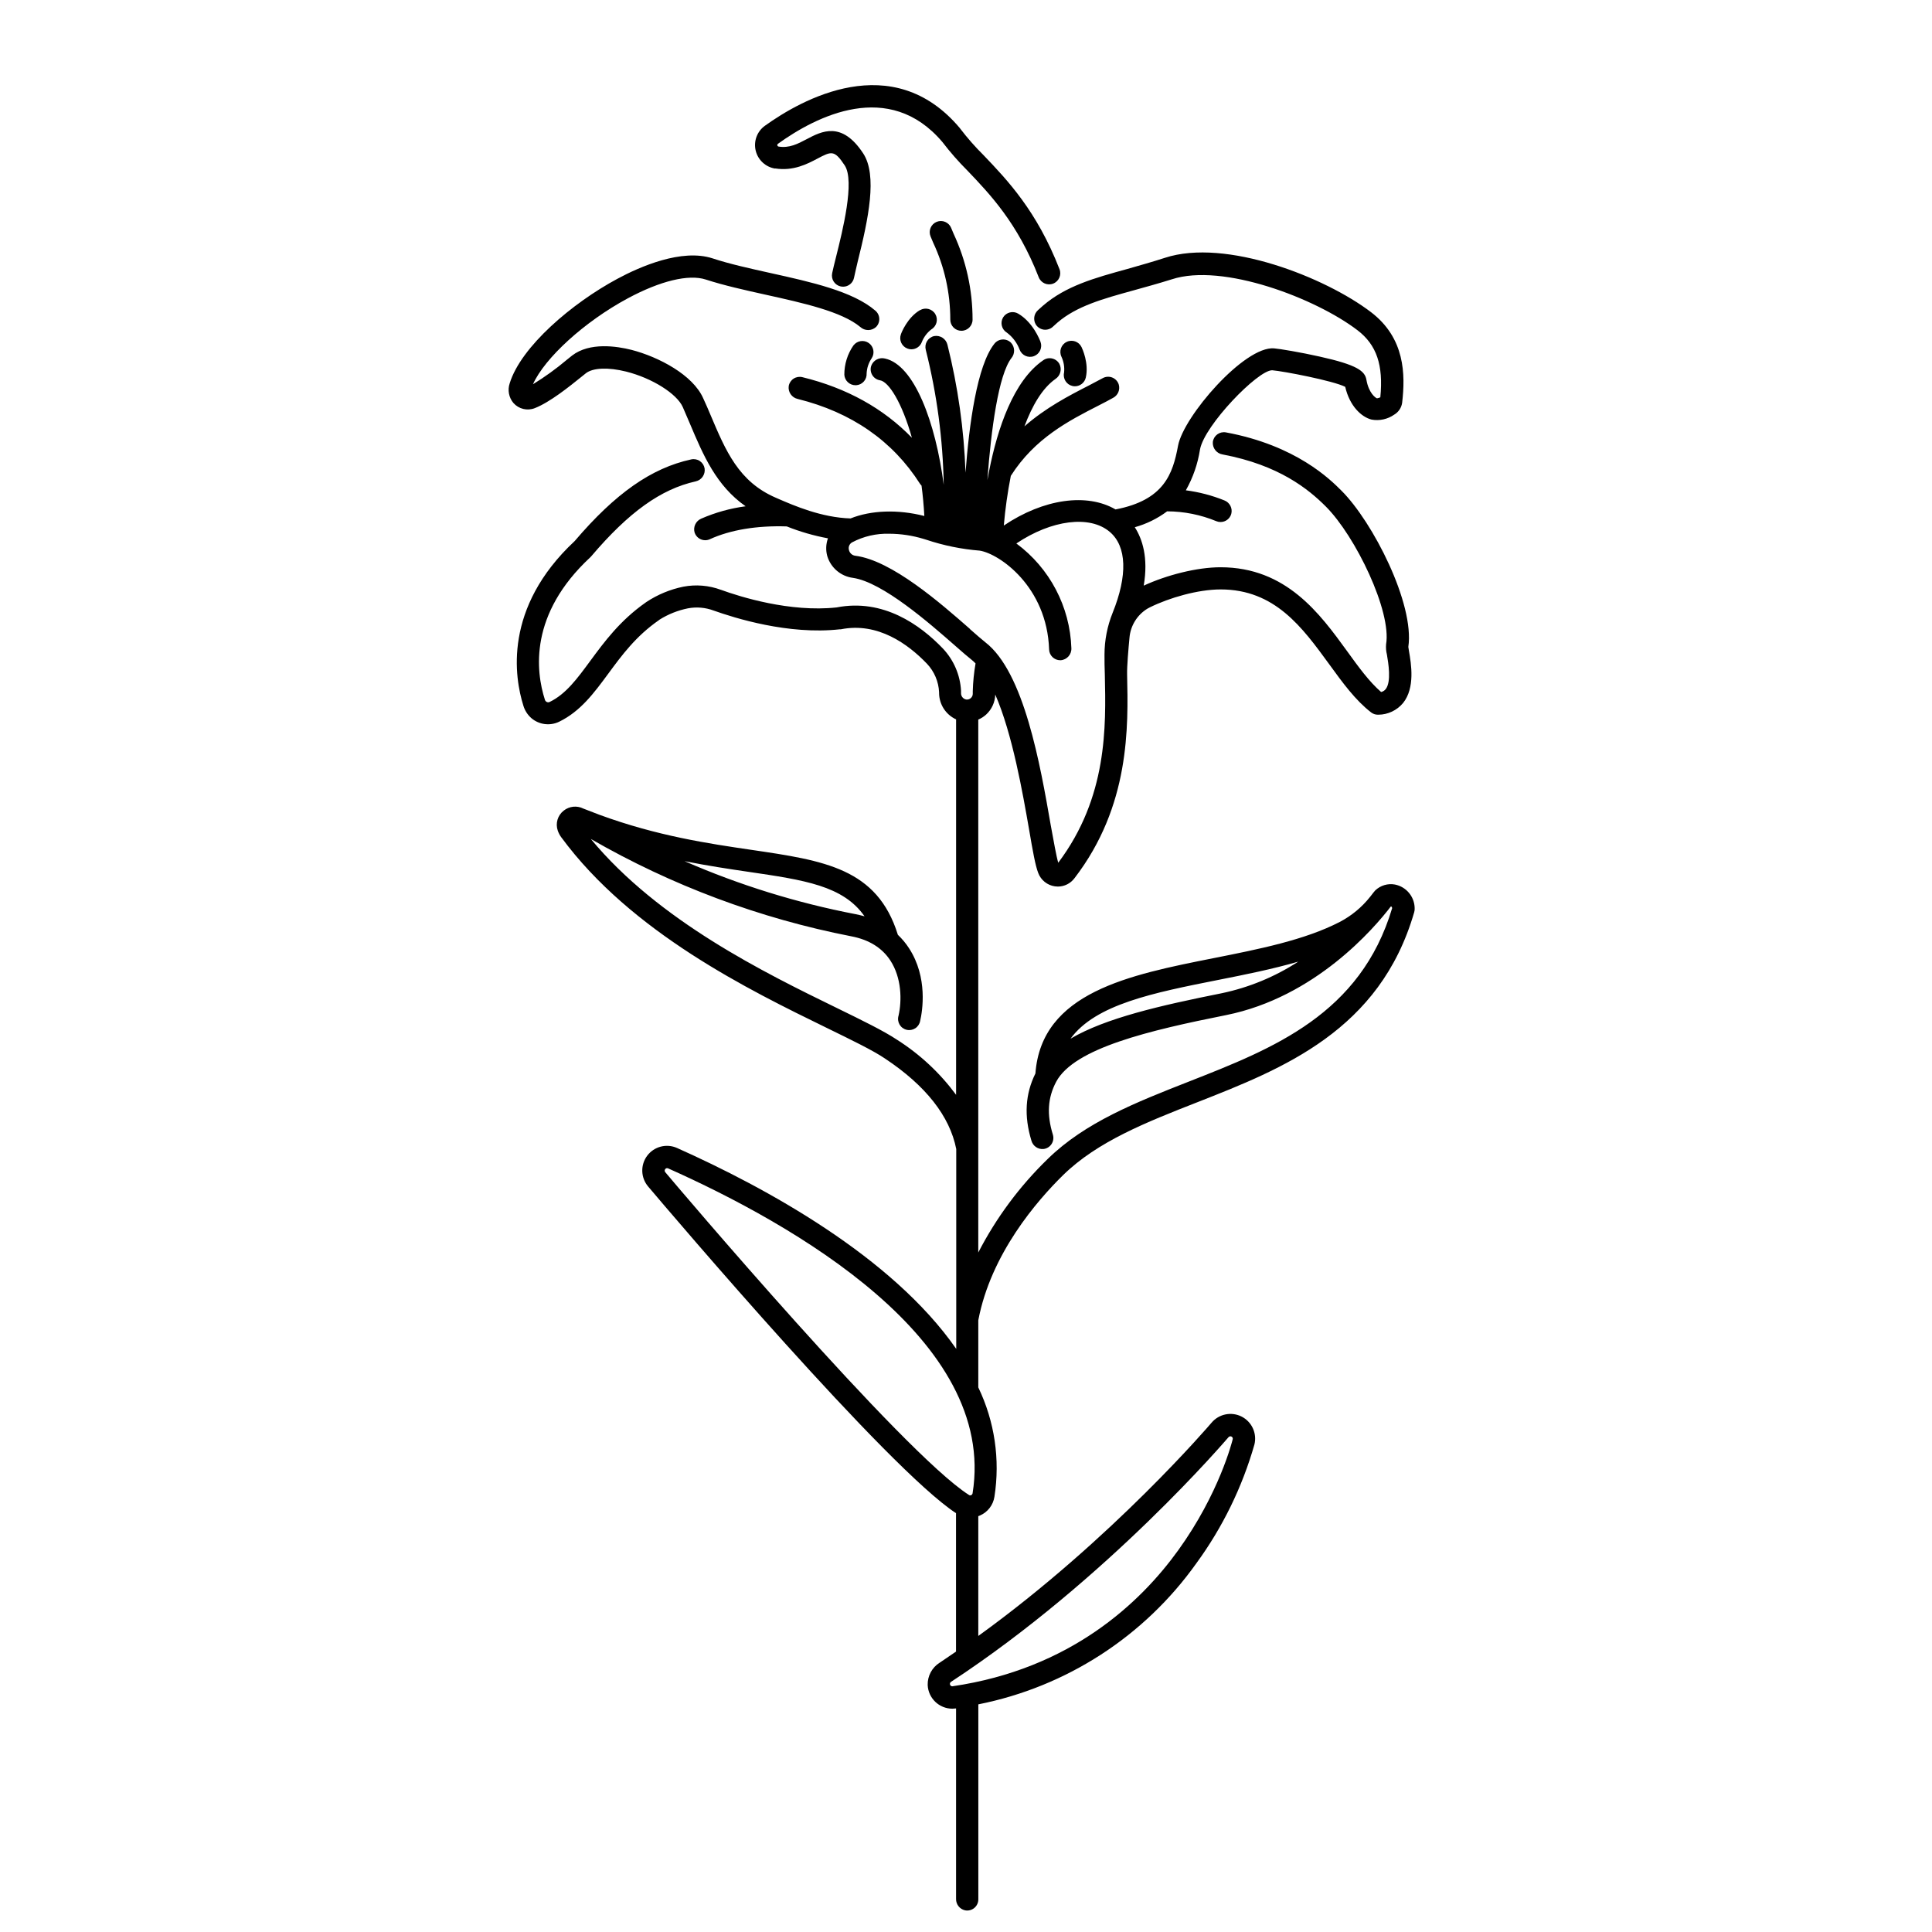<?xml version="1.0" encoding="UTF-8"?>
<!-- Uploaded to: SVG Repo, www.svgrepo.com, Generator: SVG Repo Mixer Tools -->
<svg fill="#000000" width="800px" height="800px" version="1.1" viewBox="144 144 512 512" xmlns="http://www.w3.org/2000/svg">
 <g>
  <path d="m349.45 188.64c4.801 0.746 8.473-1.18 11.148-2.59 3.738-1.969 4.516-2.383 7.262 1.789s-0.629 17.543-2.234 23.988c-0.453 1.812-0.848 3.375-1.094 4.566l0.004 0.004c-0.168 0.773-0.02 1.582 0.414 2.246 0.434 0.66 1.113 1.121 1.887 1.277 0.195 0.039 0.395 0.059 0.594 0.059 1.402 0 2.609-0.984 2.891-2.359 0.215-1.062 0.59-2.578 0.984-4.32 2.824-11.305 5.266-22.84 1.445-28.652-5.688-8.66-11.039-5.844-14.957-3.777-2.371 1.25-4.606 2.43-7.469 1.969v-0.004c-0.152-0.027-0.277-0.145-0.32-0.297-0.039-0.152 0.016-0.312 0.137-0.414 10.223-7.359 29.461-17.18 43.609-0.48 2.043 2.672 4.262 5.203 6.641 7.578 5.902 6.188 13.293 13.883 18.883 28.262v-0.004c0.594 1.52 2.305 2.269 3.824 1.68 1.52-0.594 2.269-2.305 1.68-3.824-6.012-15.457-13.824-23.617-20.113-30.199-2.219-2.195-4.285-4.543-6.18-7.023l-0.137-0.188c-17.879-21.227-42.074-7.477-51.648-0.59h-0.004c-2.066 1.496-3.027 4.09-2.434 6.57 0.594 2.481 2.621 4.363 5.141 4.766z"/>
  <path d="m513.68 378.41c-1.891-0.348-3.832 0.23-5.223 1.555-0.172 0.176-0.332 0.363-0.473 0.559-0.246 0.336-0.551 0.719-0.895 1.152h-0.004c-2.184 2.758-4.926 5.027-8.047 6.652-9.27 4.793-21.441 7.211-33.348 9.574-22.484 4.457-45.695 9.074-47.293 30.574-2.695 5.434-3.051 11.258-1.062 17.801 0.387 1.414 1.727 2.352 3.188 2.223 0.879-0.094 1.664-0.578 2.148-1.316 0.484-0.734 0.613-1.648 0.352-2.492-1.652-5.332-1.367-9.781 0.875-14.012 4.762-8.953 24.848-13.637 45.008-17.664 23.664-4.742 39.301-23.066 43.68-28.793l0.004 0.004c0.031-0.008 0.062-0.008 0.098 0 0.09 0 0.188 0.176 0.254 0.414-8.395 28.141-31.488 37.195-53.797 45.953-14.16 5.559-27.551 10.824-37.473 20.527l0.004-0.004c-7.445 7.215-13.668 15.594-18.422 24.809v-141.23c0.758-0.32 1.457-0.766 2.066-1.316 1.5-1.371 2.379-3.293 2.434-5.324 4.555 10.449 7.281 26.105 8.965 35.77 0.984 5.777 1.664 9.586 2.422 11.512h-0.004c0.715 1.902 2.41 3.262 4.418 3.551 0.266 0.039 0.531 0.059 0.797 0.059 1.723-0.004 3.344-0.816 4.379-2.191 14.762-19.18 14.277-40.137 13.965-54.012-0.051-2.262 0.355-6.828 0.629-9.73v-0.004c0.262-3.172 2.019-6.035 4.734-7.703 0.227-0.129 0.453-0.254 0.68-0.363 5.144-2.539 12.695-4.734 18.746-4.742 14.387 0 21.648 10.066 28.754 19.797 3.57 4.922 6.938 9.555 11.121 12.793h-0.008c0.52 0.395 1.152 0.609 1.801 0.609h0.148c2.527-0.02 4.918-1.156 6.535-3.102 3.227-4.023 2.144-10.402 1.555-13.777-0.059-0.383-0.137-0.836-0.168-1.082 1.684-11.434-9.418-33.133-17.711-41.398-2.953-2.953-11.996-12.004-30.621-15.457h-0.004c-0.797-0.148-1.625 0.039-2.281 0.516-0.656 0.48-1.086 1.207-1.191 2.016-0.137 1.613 0.992 3.059 2.59 3.316 14.957 2.812 22.762 9.211 27.336 13.777 7.93 7.93 17.477 27.816 15.988 36.535-0.078 0.922 0 1.855 0.227 2.754 0.363 2.156 1.219 7.191-0.344 9.141-0.305 0.379-0.727 0.641-1.199 0.75-3.141-2.715-6.004-6.66-9.012-10.824-7.191-9.91-16.137-22.238-33.535-22.238-6.219 0-14.23 2.035-20.367 4.871 1.27-7.449-0.375-12.387-2.363-15.477l-0.004-0.004c3.094-0.863 6-2.289 8.57-4.211 4.481 0.016 8.918 0.906 13.059 2.617 0.352 0.145 0.723 0.219 1.102 0.215 1.316 0 2.477-0.875 2.836-2.144 0.398-1.484-0.387-3.027-1.82-3.582-3.277-1.324-6.711-2.223-10.215-2.676 1.895-3.352 3.164-7.019 3.75-10.824 1.18-6.406 15.293-20.988 19.098-20.988h0.07c2.894 0.234 16.137 2.773 19.316 4.387 1.16 5.059 4.269 8 6.977 8.68 2.102 0.387 4.269-0.09 6.019-1.316 1.125-0.668 1.891-1.805 2.086-3.102 0.887-7.586 0.758-17.172-8.234-24.039-12.094-9.238-38.504-19.68-54.621-14.414-3.453 1.121-6.762 2.035-9.949 2.953-8.746 2.41-16.305 4.496-22.395 9.75-0.453 0.383-0.895 0.789-1.34 1.199-1.051 0.969-1.277 2.543-0.543 3.769 0.469 0.75 1.25 1.25 2.125 1.367 0.875 0.113 1.758-0.172 2.402-0.777 0.395-0.375 0.797-0.738 1.199-1.082 5.098-4.387 12.055-6.309 20.113-8.531 3.266-0.906 6.633-1.832 10.215-2.953 13.48-4.41 38.148 5.047 49.199 13.5 5.066 3.867 6.887 9.219 6.051 17.77l0.004 0.004c-0.281 0.129-0.582 0.223-0.887 0.273-0.402-0.129-2.195-1.398-2.805-4.922-0.402-2.32-2.43-3.938-12.398-6.148-4.988-1.121-10.559-2.055-12.062-2.176-7.871-0.648-24.02 18.035-25.457 25.801-1.387 7.5-3.719 14.426-16.57 16.887-7.566-4.41-19.02-2.856-29.609 4.269v0.004c0.383-4.422 1.004-8.816 1.859-13.168 6.348-9.988 15.379-14.621 23.359-18.695 1.289-0.66 2.539-1.301 3.719-1.969h0.004c1.285-0.656 1.93-2.133 1.531-3.523-0.258-0.844-0.883-1.527-1.699-1.863-0.816-0.336-1.742-0.285-2.519 0.133-1.18 0.641-2.43 1.277-3.719 1.969-5.312 2.715-11.445 5.902-17.062 10.824 2.027-5.434 4.715-10.098 8.215-12.555v-0.004c1.328-0.871 1.777-2.609 1.035-4.012-0.41-0.715-1.094-1.223-1.895-1.41-0.797-0.188-1.637-0.035-2.32 0.426-8.012 5.453-12.191 18.312-14.348 29.117-0.188 0.906-0.355 1.812-0.512 2.676 0.984-13.441 2.953-27.906 6.375-32.336h0.004c0.992-1.203 0.93-2.961-0.148-4.094-0.594-0.574-1.406-0.875-2.234-0.824-0.824 0.051-1.594 0.445-2.113 1.09-4.644 5.758-6.731 21.57-7.676 34.215-0.402-11.445-2.008-22.816-4.793-33.93-0.383-1.57-1.93-2.574-3.523-2.281-0.785 0.172-1.469 0.664-1.887 1.352-0.418 0.691-0.535 1.52-0.328 2.301 2.945 11.695 4.543 23.695 4.754 35.758-2.144-16.543-7.805-31.754-15.547-33.457-1.551-0.402-3.152 0.453-3.68 1.969-0.258 0.816-0.145 1.707 0.309 2.438 0.449 0.727 1.195 1.227 2.043 1.359 2.301 0.363 5.824 5.902 8.441 15.223-7.559-7.793-17.277-13.188-29.039-16.059h0.004c-0.789-0.191-1.621-0.051-2.301 0.387-0.684 0.438-1.152 1.141-1.301 1.938-0.242 1.598 0.801 3.106 2.379 3.453 14.238 3.531 25.141 11.09 32.395 22.465 0.121 0.18 0.262 0.348 0.414 0.5 0.336 2.539 0.59 5.227 0.746 8.051-6.988-1.789-14.121-1.535-19.551 0.648-7.684-0.234-14.898-3.356-19.258-5.246l-0.562-0.246c-9.84-4.242-13.266-12.418-17.277-21.895-0.621-1.477-1.25-2.953-1.969-4.488-2.734-6.16-11.758-10.922-18.98-12.793-3.887-0.984-11.09-2.086-15.742 1.496l-1.438 1.152v0.004c-2.812 2.371-5.801 4.527-8.938 6.453 3.121-6.965 13.617-16.57 25.121-22.762 8.621-4.633 16.137-6.453 20.664-4.988 4.801 1.566 10.43 2.812 15.883 4.023 9.918 2.195 20.184 4.469 25.082 8.562 1.18 1.074 2.984 1.074 4.164 0 0.582-0.582 0.895-1.379 0.863-2.199-0.031-0.824-0.406-1.594-1.031-2.129-5.965-5.144-17.062-7.598-27.809-9.977-5.305-1.18-10.824-2.391-15.32-3.879-8.227-2.688-19.355 2.234-25.25 5.41-12.016 6.453-25.535 17.969-28.535 27.691-0.609 1.793-0.234 3.769 0.984 5.215 1.414 1.605 3.68 2.152 5.668 1.367 3.984-1.555 9.133-5.699 12.203-8.176l1.348-1.082c1.871-1.445 5.902-1.613 10.637-0.434 6.887 1.723 13.453 5.856 15.027 9.406 0.656 1.477 1.285 2.941 1.891 4.398 3.551 8.414 6.965 16.434 14.762 21.895h-0.004c-4.055 0.539-8.012 1.641-11.762 3.277-1.422 0.605-2.176 2.172-1.762 3.66 0.395 1.23 1.535 2.062 2.824 2.059 0.422 0 0.84-0.094 1.223-0.266 5.422-2.481 12.469-3.652 20.387-3.394 3.523 1.41 7.18 2.465 10.914 3.156-0.539 1.492-0.609 3.113-0.199 4.644 0.914 3.133 3.598 5.422 6.832 5.836 7.871 1.141 20.34 12.074 27.059 17.969 1.891 1.664 3.375 2.953 4.438 3.789 0.348 0.281 0.676 0.586 0.984 0.914-0.426 2.441-0.672 4.91-0.738 7.391-0.016 0.211-0.016 0.426 0 0.637 0.008 0.441-0.18 0.863-0.512 1.152-0.324 0.301-0.762 0.441-1.199 0.395-0.836-0.148-1.43-0.887-1.398-1.73v-0.609-0.004c-0.23-4.184-1.941-8.152-4.82-11.195-6.043-6.297-15.824-13.293-28.164-10.875-12.34 1.34-25.586-2.824-30.66-4.676v0.004c-3.176-1.176-6.613-1.461-9.938-0.828-3.519 0.715-6.863 2.106-9.852 4.094l-0.176 0.129c-6.762 4.742-10.934 10.402-14.621 15.41-3.484 4.734-6.496 8.855-10.824 10.934l-0.004-0.004c-0.215 0.105-0.469 0.105-0.688 0-0.246-0.102-0.438-0.305-0.52-0.559-2.469-7.656-4.203-22.75 12.043-37.816l0.246-0.266c9.918-11.672 18.461-17.789 27.66-19.828 1.562-0.344 2.594-1.84 2.363-3.426-0.133-0.797-0.59-1.504-1.258-1.961-0.668-0.453-1.496-0.609-2.285-0.438-10.559 2.293-20.094 8.984-30.898 21.648-18.973 17.711-15.93 36.184-13.598 43.59 0.371 1.273 1.094 2.414 2.086 3.297 2.047 1.777 4.957 2.164 7.398 0.984 5.668-2.754 9.238-7.606 13.027-12.742 3.621-4.922 7.352-9.977 13.422-14.18l0.156-0.129c2.312-1.449 4.867-2.465 7.539-3 2.266-0.426 4.609-0.223 6.769 0.578 5.531 1.969 19.848 6.504 33.457 4.981h0.285c9.762-1.969 17.809 3.887 22.84 9.141 1.926 2.047 3.062 4.719 3.195 7.527v0.188c0.008 3.019 1.766 5.758 4.508 7.016v99.492c-4.266-5.777-9.562-10.719-15.625-14.574-3.562-2.371-9.074-5.059-16.059-8.473-18.98-9.27-47.125-23.016-65.121-44.762 21.426 12.348 44.746 21.066 69.016 25.801 4.676 0.887 8.156 3.039 10.352 6.394 3.012 4.594 3.102 10.586 2.176 14.672v0.004c-0.23 0.777-0.129 1.613 0.277 2.316 0.406 0.699 1.086 1.203 1.875 1.391 0.789 0.188 1.617 0.039 2.297-0.402 0.68-0.445 1.145-1.148 1.289-1.949 0.59-2.559 2.106-11.504-2.953-19.266-0.84-1.297-1.832-2.488-2.953-3.551-5.473-17.645-19.543-19.68-38.809-22.516-11.207-1.645-24.934-3.652-40.344-9.32-1.379-0.512-2.773-1.055-4.184-1.613-1.691-0.855-3.727-0.648-5.215 0.531-1.613 1.25-2.25 3.391-1.574 5.316 0.215 0.621 0.523 1.211 0.914 1.742 18.578 25.238 49.762 40.473 70.406 50.547 6.516 3.188 12.145 5.902 15.379 8.09 10.824 7.191 17.172 15.273 18.895 23.988v52.969c-17.09-24.57-50.656-42.812-74.016-53.254-2.785-1.23-6.051-0.379-7.879 2.055-1.828 2.434-1.734 5.809 0.223 8.141 6.465 7.644 63.527 74.785 81.613 86.594v36.684c-1.438 0.992-2.887 1.973-4.348 2.953v-0.004c-2.019 1.273-3.219 3.516-3.16 5.902 0.148 3.504 3.027 6.273 6.535 6.281 0.328-0.004 0.656-0.027 0.984-0.07v50.488c-0.027 1.441 0.965 2.699 2.371 3.012 0.867 0.176 1.766-0.051 2.449-0.609 0.684-0.562 1.082-1.398 1.082-2.285v-51.688c23.328-4.637 44.004-18.012 57.789-37.395 6.945-9.504 12.148-20.164 15.383-31.484 0.715-2.953-0.695-6.008-3.402-7.383-2.711-1.371-6.008-0.699-7.965 1.625-0.285 0.336-26.332 30.887-61.816 56.512v-31.746c0.168-0.055 0.332-0.121 0.492-0.195 2.016-0.891 3.438-2.746 3.781-4.922 1.555-9.879 0.062-19.996-4.273-29.008v-17.781c3.336-17.594 15.547-31.695 22.543-38.543 9.082-8.855 21.914-13.922 35.504-19.246 22.68-8.906 48.395-18.992 57.465-50.332h0.004c0.109-0.371 0.152-0.762 0.125-1.152-0.07-3.035-2.238-5.613-5.215-6.207zm-45.934 28.812c-16.207 3.246-30.699 6.543-40.039 12.035 6.641-9.113 21.984-12.164 39.125-15.566 7.184-1.418 14.445-2.875 21.234-4.852v-0.004c-6.195 4.031-13.086 6.875-20.32 8.387zm-125.53-32.199c14.957 2.195 25.23 3.691 30.898 11.809-0.789-0.215-1.594-0.414-2.43-0.582l-0.004 0.004c-15.559-2.996-30.738-7.699-45.262-14.035 6.09 1.211 11.699 2.059 16.797 2.805zm127.36 149.84c0.121-0.145 0.297-0.227 0.48-0.227 0.102 0 0.203 0.023 0.297 0.07 0.27 0.125 0.406 0.43 0.324 0.715-0.137 0.57-3.562 14.336-14.426 29.402-10.027 13.914-28.535 31.488-59.875 36.062v0.004c-0.281-0.004-0.531-0.188-0.613-0.457-0.082-0.27 0.023-0.559 0.258-0.715 41.516-27.227 73.238-64.492 73.555-64.855zm-149.29-70.238c-0.18-0.234-0.18-0.562 0-0.797 0.121-0.156 0.305-0.25 0.504-0.258 0.09 0 0.18 0.023 0.266 0.059 32.945 14.691 87.242 45.41 80.688 86.109v0.004c-0.035 0.207-0.172 0.387-0.363 0.48-0.195 0.105-0.434 0.086-0.609-0.051-17.508-11.137-77.965-82.516-80.484-85.547zm80.785-143.93c-7.754-6.801-20.734-18.184-30.395-19.414-0.855-0.098-1.551-0.746-1.711-1.594-0.188-0.777 0.168-1.582 0.867-1.969 3.027-1.594 6.418-2.375 9.84-2.273 3.078 0.012 6.137 0.473 9.082 1.367l0.746 0.227c4.578 1.531 9.328 2.5 14.141 2.883 5.195 0.828 17.82 9.516 18.383 26.195 0.051 1.59 1.359 2.852 2.949 2.852h0.109c1.656-0.113 2.918-1.527 2.844-3.188-0.363-10.996-5.734-21.223-14.582-27.758 9.348-6.277 19.492-7.559 24.758-3.07 4.527 3.836 4.754 11.582 0.746 21.48-1.41 3.512-2.137 7.258-2.144 11.039 0 1.652 0 3.453 0.09 5.402 0.305 13.688 0.727 32.383-12.348 49.762-0.523-1.781-1.199-5.699-1.969-9.84-2.812-16.188-7.074-40.648-17.348-48.582-0.867-0.676-2.375-1.996-4.106-3.519z"/>
  <path d="m398.79 231.66c1.629 0 2.949-1.32 2.949-2.949 0.012-7.852-1.699-15.613-5.008-22.73-0.234-0.551-0.461-1.074-0.66-1.566h0.004c-0.617-1.512-2.34-2.238-3.848-1.625-1.512 0.617-2.238 2.34-1.625 3.848l0.688 1.645c3.004 6.391 4.555 13.367 4.547 20.43 0 0.781 0.312 1.531 0.863 2.086 0.555 0.555 1.305 0.863 2.09 0.863z"/>
  <path d="m428.2 246.29c0.219 0.055 0.445 0.082 0.672 0.078 1.371-0.004 2.562-0.953 2.871-2.293 0.875-3.797-0.914-7.656-1.121-8.09-0.707-1.469-2.473-2.09-3.941-1.383-1.469 0.707-2.09 2.473-1.383 3.941 0.613 1.312 0.852 2.769 0.688 4.211-0.359 1.586 0.629 3.168 2.215 3.535z"/>
  <path d="m370.18 235.52c-1.59 2.289-2.438 5.016-2.422 7.801 0.102 1.559 1.395 2.769 2.953 2.766h0.188c0.781-0.047 1.512-0.402 2.031-0.992 0.516-0.586 0.781-1.355 0.734-2.137 0.07-1.445 0.539-2.848 1.355-4.043 0.855-1.332 0.508-3.106-0.789-4.012-1.297-0.91-3.082-0.633-4.043 0.625z"/>
  <path d="m387.81 226.18c-3.344 1.969-4.922 5.973-5.059 6.414-0.559 1.523 0.215 3.207 1.73 3.777 0.328 0.133 0.68 0.199 1.035 0.199 1.219 0.004 2.32-0.742 2.762-1.879 0.523-1.352 1.41-2.535 2.559-3.414 1.402-0.84 1.855-2.652 1.02-4.051-0.836-1.398-2.648-1.855-4.047-1.02z"/>
  <path d="m409.84 228.1c-0.84 1.391-0.402 3.199 0.984 4.047 1.535 1.148 2.711 2.711 3.383 4.504 0.574 1.527 2.277 2.301 3.805 1.73 1.527-0.574 2.301-2.277 1.727-3.805-0.195-0.523-1.969-5.144-5.902-7.457l-0.004-0.004c-1.379-0.805-3.148-0.367-3.992 0.984z"/>
 </g>
</svg>